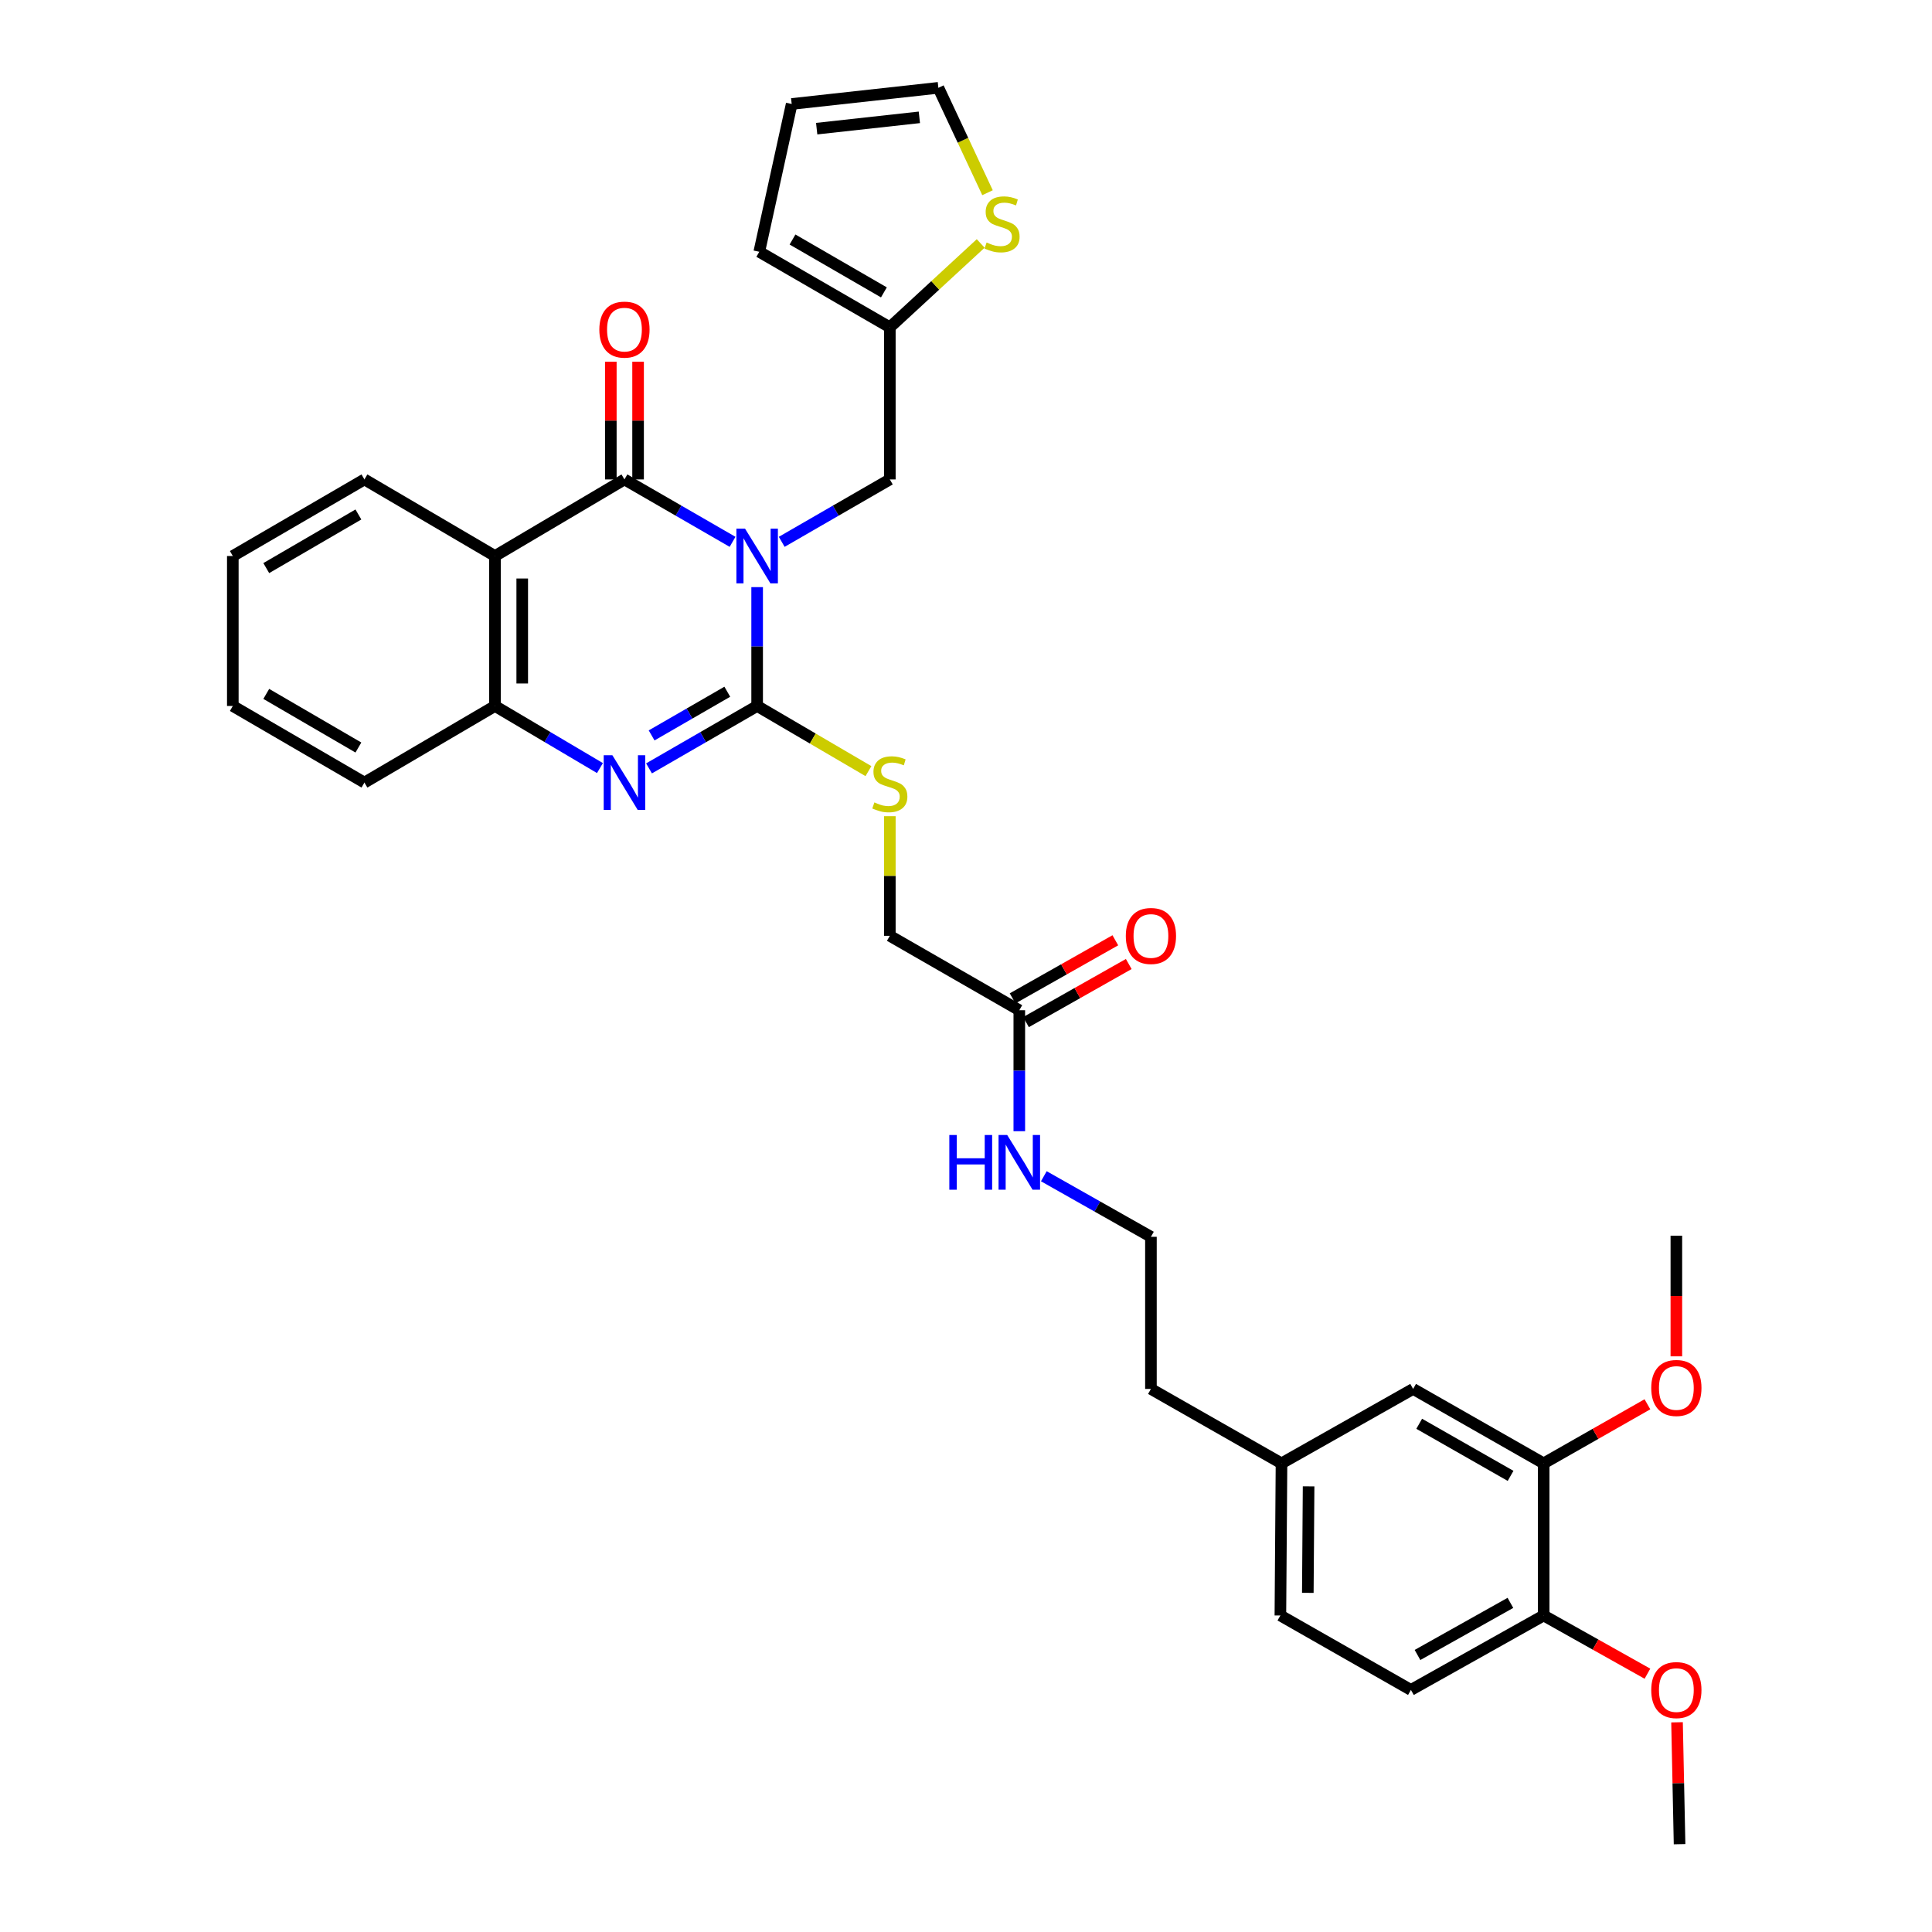 <?xml version='1.0' encoding='iso-8859-1'?>
<svg version='1.1' baseProfile='full'
              xmlns='http://www.w3.org/2000/svg'
                      xmlns:rdkit='http://www.rdkit.org/xml'
                      xmlns:xlink='http://www.w3.org/1999/xlink'
                  xml:space='preserve'
width='1000px' height='1000px' viewBox='0 0 1000 1000'>
<!-- END OF HEADER -->
<rect style='opacity:1.0;fill:#FFFFFF;stroke:none' width='1000' height='1000' x='0' y='0'> </rect>
<path class='bond-0' d='M 391.896,303.895 L 391.896,334.654' style='fill:none;fill-rule:evenodd;stroke:#0000FF;stroke-width:6px;stroke-linecap:butt;stroke-linejoin:miter;stroke-opacity:1' />
<path class='bond-0' d='M 391.896,334.654 L 391.896,365.413' style='fill:none;fill-rule:evenodd;stroke:#000000;stroke-width:6px;stroke-linecap:butt;stroke-linejoin:miter;stroke-opacity:1' />
<path class='bond-1' d='M 379.174,280.451 L 351.194,264.301' style='fill:none;fill-rule:evenodd;stroke:#0000FF;stroke-width:6px;stroke-linecap:butt;stroke-linejoin:miter;stroke-opacity:1' />
<path class='bond-1' d='M 351.194,264.301 L 323.215,248.151' style='fill:none;fill-rule:evenodd;stroke:#000000;stroke-width:6px;stroke-linecap:butt;stroke-linejoin:miter;stroke-opacity:1' />
<path class='bond-5' d='M 404.619,280.451 L 432.598,264.301' style='fill:none;fill-rule:evenodd;stroke:#0000FF;stroke-width:6px;stroke-linecap:butt;stroke-linejoin:miter;stroke-opacity:1' />
<path class='bond-5' d='M 432.598,264.301 L 460.577,248.151' style='fill:none;fill-rule:evenodd;stroke:#000000;stroke-width:6px;stroke-linecap:butt;stroke-linejoin:miter;stroke-opacity:1' />
<path class='bond-2' d='M 391.896,365.413 L 363.917,381.563' style='fill:none;fill-rule:evenodd;stroke:#000000;stroke-width:6px;stroke-linecap:butt;stroke-linejoin:miter;stroke-opacity:1' />
<path class='bond-2' d='M 363.917,381.563 L 335.938,397.713' style='fill:none;fill-rule:evenodd;stroke:#0000FF;stroke-width:6px;stroke-linecap:butt;stroke-linejoin:miter;stroke-opacity:1' />
<path class='bond-2' d='M 376.448,358.037 L 356.863,369.342' style='fill:none;fill-rule:evenodd;stroke:#000000;stroke-width:6px;stroke-linecap:butt;stroke-linejoin:miter;stroke-opacity:1' />
<path class='bond-2' d='M 356.863,369.342 L 337.277,380.647' style='fill:none;fill-rule:evenodd;stroke:#0000FF;stroke-width:6px;stroke-linecap:butt;stroke-linejoin:miter;stroke-opacity:1' />
<path class='bond-6' d='M 391.896,365.413 L 420.702,382.273' style='fill:none;fill-rule:evenodd;stroke:#000000;stroke-width:6px;stroke-linecap:butt;stroke-linejoin:miter;stroke-opacity:1' />
<path class='bond-6' d='M 420.702,382.273 L 449.508,399.134' style='fill:none;fill-rule:evenodd;stroke:#CCCC00;stroke-width:6px;stroke-linecap:butt;stroke-linejoin:miter;stroke-opacity:1' />
<path class='bond-3' d='M 323.215,248.151 L 256.196,287.795' style='fill:none;fill-rule:evenodd;stroke:#000000;stroke-width:6px;stroke-linecap:butt;stroke-linejoin:miter;stroke-opacity:1' />
<path class='bond-9' d='M 330.27,248.151 L 330.27,217.688' style='fill:none;fill-rule:evenodd;stroke:#000000;stroke-width:6px;stroke-linecap:butt;stroke-linejoin:miter;stroke-opacity:1' />
<path class='bond-9' d='M 330.27,217.688 L 330.27,187.225' style='fill:none;fill-rule:evenodd;stroke:#FF0000;stroke-width:6px;stroke-linecap:butt;stroke-linejoin:miter;stroke-opacity:1' />
<path class='bond-9' d='M 316.16,248.151 L 316.16,217.688' style='fill:none;fill-rule:evenodd;stroke:#000000;stroke-width:6px;stroke-linecap:butt;stroke-linejoin:miter;stroke-opacity:1' />
<path class='bond-9' d='M 316.16,217.688 L 316.16,187.225' style='fill:none;fill-rule:evenodd;stroke:#FF0000;stroke-width:6px;stroke-linecap:butt;stroke-linejoin:miter;stroke-opacity:1' />
<path class='bond-33' d='M 310.528,397.552 L 283.362,381.482' style='fill:none;fill-rule:evenodd;stroke:#0000FF;stroke-width:6px;stroke-linecap:butt;stroke-linejoin:miter;stroke-opacity:1' />
<path class='bond-33' d='M 283.362,381.482 L 256.196,365.413' style='fill:none;fill-rule:evenodd;stroke:#000000;stroke-width:6px;stroke-linecap:butt;stroke-linejoin:miter;stroke-opacity:1' />
<path class='bond-4' d='M 256.196,287.795 L 256.196,365.413' style='fill:none;fill-rule:evenodd;stroke:#000000;stroke-width:6px;stroke-linecap:butt;stroke-linejoin:miter;stroke-opacity:1' />
<path class='bond-4' d='M 270.307,299.437 L 270.307,353.77' style='fill:none;fill-rule:evenodd;stroke:#000000;stroke-width:6px;stroke-linecap:butt;stroke-linejoin:miter;stroke-opacity:1' />
<path class='bond-22' d='M 256.196,287.795 L 188.628,248.151' style='fill:none;fill-rule:evenodd;stroke:#000000;stroke-width:6px;stroke-linecap:butt;stroke-linejoin:miter;stroke-opacity:1' />
<path class='bond-27' d='M 256.196,365.413 L 188.628,405.057' style='fill:none;fill-rule:evenodd;stroke:#000000;stroke-width:6px;stroke-linecap:butt;stroke-linejoin:miter;stroke-opacity:1' />
<path class='bond-7' d='M 460.577,248.151 L 460.577,169.412' style='fill:none;fill-rule:evenodd;stroke:#000000;stroke-width:6px;stroke-linecap:butt;stroke-linejoin:miter;stroke-opacity:1' />
<path class='bond-18' d='M 460.577,422.462 L 460.577,453.419' style='fill:none;fill-rule:evenodd;stroke:#CCCC00;stroke-width:6px;stroke-linecap:butt;stroke-linejoin:miter;stroke-opacity:1' />
<path class='bond-18' d='M 460.577,453.419 L 460.577,484.376' style='fill:none;fill-rule:evenodd;stroke:#000000;stroke-width:6px;stroke-linecap:butt;stroke-linejoin:miter;stroke-opacity:1' />
<path class='bond-8' d='M 460.577,169.412 L 484.091,147.71' style='fill:none;fill-rule:evenodd;stroke:#000000;stroke-width:6px;stroke-linecap:butt;stroke-linejoin:miter;stroke-opacity:1' />
<path class='bond-8' d='M 484.091,147.71 L 507.604,126.009' style='fill:none;fill-rule:evenodd;stroke:#CCCC00;stroke-width:6px;stroke-linecap:butt;stroke-linejoin:miter;stroke-opacity:1' />
<path class='bond-14' d='M 460.577,169.412 L 393.002,130.324' style='fill:none;fill-rule:evenodd;stroke:#000000;stroke-width:6px;stroke-linecap:butt;stroke-linejoin:miter;stroke-opacity:1' />
<path class='bond-14' d='M 457.506,151.334 L 410.203,123.972' style='fill:none;fill-rule:evenodd;stroke:#000000;stroke-width:6px;stroke-linecap:butt;stroke-linejoin:miter;stroke-opacity:1' />
<path class='bond-13' d='M 511.135,99.743 L 498.419,72.599' style='fill:none;fill-rule:evenodd;stroke:#CCCC00;stroke-width:6px;stroke-linecap:butt;stroke-linejoin:miter;stroke-opacity:1' />
<path class='bond-13' d='M 498.419,72.599 L 485.703,45.455' style='fill:none;fill-rule:evenodd;stroke:#000000;stroke-width:6px;stroke-linecap:butt;stroke-linejoin:miter;stroke-opacity:1' />
<path class='bond-10' d='M 798.997,757.431 L 731.429,718.908' style='fill:none;fill-rule:evenodd;stroke:#000000;stroke-width:6px;stroke-linecap:butt;stroke-linejoin:miter;stroke-opacity:1' />
<path class='bond-10' d='M 781.873,763.911 L 734.576,736.945' style='fill:none;fill-rule:evenodd;stroke:#000000;stroke-width:6px;stroke-linecap:butt;stroke-linejoin:miter;stroke-opacity:1' />
<path class='bond-24' d='M 798.997,757.431 L 825.85,742.143' style='fill:none;fill-rule:evenodd;stroke:#000000;stroke-width:6px;stroke-linecap:butt;stroke-linejoin:miter;stroke-opacity:1' />
<path class='bond-24' d='M 825.85,742.143 L 852.703,726.854' style='fill:none;fill-rule:evenodd;stroke:#FF0000;stroke-width:6px;stroke-linecap:butt;stroke-linejoin:miter;stroke-opacity:1' />
<path class='bond-36' d='M 798.997,757.431 L 798.997,836.17' style='fill:none;fill-rule:evenodd;stroke:#000000;stroke-width:6px;stroke-linecap:butt;stroke-linejoin:miter;stroke-opacity:1' />
<path class='bond-11' d='M 527.589,522.899 L 460.577,484.376' style='fill:none;fill-rule:evenodd;stroke:#000000;stroke-width:6px;stroke-linecap:butt;stroke-linejoin:miter;stroke-opacity:1' />
<path class='bond-17' d='M 531.061,529.041 L 557.649,514.008' style='fill:none;fill-rule:evenodd;stroke:#000000;stroke-width:6px;stroke-linecap:butt;stroke-linejoin:miter;stroke-opacity:1' />
<path class='bond-17' d='M 557.649,514.008 L 584.237,498.974' style='fill:none;fill-rule:evenodd;stroke:#FF0000;stroke-width:6px;stroke-linecap:butt;stroke-linejoin:miter;stroke-opacity:1' />
<path class='bond-17' d='M 524.116,516.757 L 550.704,501.724' style='fill:none;fill-rule:evenodd;stroke:#000000;stroke-width:6px;stroke-linecap:butt;stroke-linejoin:miter;stroke-opacity:1' />
<path class='bond-17' d='M 550.704,501.724 L 577.292,486.691' style='fill:none;fill-rule:evenodd;stroke:#FF0000;stroke-width:6px;stroke-linecap:butt;stroke-linejoin:miter;stroke-opacity:1' />
<path class='bond-20' d='M 527.589,522.899 L 527.589,554.204' style='fill:none;fill-rule:evenodd;stroke:#000000;stroke-width:6px;stroke-linecap:butt;stroke-linejoin:miter;stroke-opacity:1' />
<path class='bond-20' d='M 527.589,554.204 L 527.589,585.51' style='fill:none;fill-rule:evenodd;stroke:#0000FF;stroke-width:6px;stroke-linecap:butt;stroke-linejoin:miter;stroke-opacity:1' />
<path class='bond-12' d='M 798.997,836.17 L 730.293,874.701' style='fill:none;fill-rule:evenodd;stroke:#000000;stroke-width:6px;stroke-linecap:butt;stroke-linejoin:miter;stroke-opacity:1' />
<path class='bond-12' d='M 781.789,829.642 L 733.696,856.614' style='fill:none;fill-rule:evenodd;stroke:#000000;stroke-width:6px;stroke-linecap:butt;stroke-linejoin:miter;stroke-opacity:1' />
<path class='bond-25' d='M 798.997,836.17 L 825.854,851.237' style='fill:none;fill-rule:evenodd;stroke:#000000;stroke-width:6px;stroke-linecap:butt;stroke-linejoin:miter;stroke-opacity:1' />
<path class='bond-25' d='M 825.854,851.237 L 852.71,866.303' style='fill:none;fill-rule:evenodd;stroke:#FF0000;stroke-width:6px;stroke-linecap:butt;stroke-linejoin:miter;stroke-opacity:1' />
<path class='bond-34' d='M 485.703,45.455 L 409.778,53.819' style='fill:none;fill-rule:evenodd;stroke:#000000;stroke-width:6px;stroke-linecap:butt;stroke-linejoin:miter;stroke-opacity:1' />
<path class='bond-34' d='M 475.859,60.735 L 422.712,66.591' style='fill:none;fill-rule:evenodd;stroke:#000000;stroke-width:6px;stroke-linecap:butt;stroke-linejoin:miter;stroke-opacity:1' />
<path class='bond-16' d='M 393.002,130.324 L 409.778,53.819' style='fill:none;fill-rule:evenodd;stroke:#000000;stroke-width:6px;stroke-linecap:butt;stroke-linejoin:miter;stroke-opacity:1' />
<path class='bond-15' d='M 731.429,718.908 L 663.305,757.431' style='fill:none;fill-rule:evenodd;stroke:#000000;stroke-width:6px;stroke-linecap:butt;stroke-linejoin:miter;stroke-opacity:1' />
<path class='bond-19' d='M 730.293,874.701 L 662.725,836.17' style='fill:none;fill-rule:evenodd;stroke:#000000;stroke-width:6px;stroke-linecap:butt;stroke-linejoin:miter;stroke-opacity:1' />
<path class='bond-26' d='M 540.286,608.819 L 568.003,624.494' style='fill:none;fill-rule:evenodd;stroke:#0000FF;stroke-width:6px;stroke-linecap:butt;stroke-linejoin:miter;stroke-opacity:1' />
<path class='bond-26' d='M 568.003,624.494 L 595.721,640.169' style='fill:none;fill-rule:evenodd;stroke:#000000;stroke-width:6px;stroke-linecap:butt;stroke-linejoin:miter;stroke-opacity:1' />
<path class='bond-21' d='M 663.305,757.431 L 595.721,718.908' style='fill:none;fill-rule:evenodd;stroke:#000000;stroke-width:6px;stroke-linecap:butt;stroke-linejoin:miter;stroke-opacity:1' />
<path class='bond-23' d='M 663.305,757.431 L 662.725,836.17' style='fill:none;fill-rule:evenodd;stroke:#000000;stroke-width:6px;stroke-linecap:butt;stroke-linejoin:miter;stroke-opacity:1' />
<path class='bond-23' d='M 677.328,769.346 L 676.922,824.463' style='fill:none;fill-rule:evenodd;stroke:#000000;stroke-width:6px;stroke-linecap:butt;stroke-linejoin:miter;stroke-opacity:1' />
<path class='bond-31' d='M 188.628,248.151 L 120.503,287.795' style='fill:none;fill-rule:evenodd;stroke:#000000;stroke-width:6px;stroke-linecap:butt;stroke-linejoin:miter;stroke-opacity:1' />
<path class='bond-31' d='M 185.506,266.293 L 137.819,294.044' style='fill:none;fill-rule:evenodd;stroke:#000000;stroke-width:6px;stroke-linecap:butt;stroke-linejoin:miter;stroke-opacity:1' />
<path class='bond-29' d='M 867.679,702.039 L 867.679,670.814' style='fill:none;fill-rule:evenodd;stroke:#FF0000;stroke-width:6px;stroke-linecap:butt;stroke-linejoin:miter;stroke-opacity:1' />
<path class='bond-29' d='M 867.679,670.814 L 867.679,639.589' style='fill:none;fill-rule:evenodd;stroke:#000000;stroke-width:6px;stroke-linecap:butt;stroke-linejoin:miter;stroke-opacity:1' />
<path class='bond-30' d='M 868.027,891.457 L 868.684,923.001' style='fill:none;fill-rule:evenodd;stroke:#FF0000;stroke-width:6px;stroke-linecap:butt;stroke-linejoin:miter;stroke-opacity:1' />
<path class='bond-30' d='M 868.684,923.001 L 869.341,954.545' style='fill:none;fill-rule:evenodd;stroke:#000000;stroke-width:6px;stroke-linecap:butt;stroke-linejoin:miter;stroke-opacity:1' />
<path class='bond-28' d='M 595.721,640.169 L 595.721,718.908' style='fill:none;fill-rule:evenodd;stroke:#000000;stroke-width:6px;stroke-linecap:butt;stroke-linejoin:miter;stroke-opacity:1' />
<path class='bond-35' d='M 188.628,405.057 L 120.503,365.413' style='fill:none;fill-rule:evenodd;stroke:#000000;stroke-width:6px;stroke-linecap:butt;stroke-linejoin:miter;stroke-opacity:1' />
<path class='bond-35' d='M 185.506,386.914 L 137.819,359.163' style='fill:none;fill-rule:evenodd;stroke:#000000;stroke-width:6px;stroke-linecap:butt;stroke-linejoin:miter;stroke-opacity:1' />
<path class='bond-32' d='M 120.503,287.795 L 120.503,365.413' style='fill:none;fill-rule:evenodd;stroke:#000000;stroke-width:6px;stroke-linecap:butt;stroke-linejoin:miter;stroke-opacity:1' />
<path  class='atom-0' d='M 385.636 273.635
L 394.916 288.635
Q 395.836 290.115, 397.316 292.795
Q 398.796 295.475, 398.876 295.635
L 398.876 273.635
L 402.636 273.635
L 402.636 301.955
L 398.756 301.955
L 388.796 285.555
Q 387.636 283.635, 386.396 281.435
Q 385.196 279.235, 384.836 278.555
L 384.836 301.955
L 381.156 301.955
L 381.156 273.635
L 385.636 273.635
' fill='#0000FF'/>
<path  class='atom-3' d='M 316.955 390.897
L 326.235 405.897
Q 327.155 407.377, 328.635 410.057
Q 330.115 412.737, 330.195 412.897
L 330.195 390.897
L 333.955 390.897
L 333.955 419.217
L 330.075 419.217
L 320.115 402.817
Q 318.955 400.897, 317.715 398.697
Q 316.515 396.497, 316.155 395.817
L 316.155 419.217
L 312.475 419.217
L 312.475 390.897
L 316.955 390.897
' fill='#0000FF'/>
<path  class='atom-7' d='M 452.577 415.333
Q 452.897 415.453, 454.217 416.013
Q 455.537 416.573, 456.977 416.933
Q 458.457 417.253, 459.897 417.253
Q 462.577 417.253, 464.137 415.973
Q 465.697 414.653, 465.697 412.373
Q 465.697 410.813, 464.897 409.853
Q 464.137 408.893, 462.937 408.373
Q 461.737 407.853, 459.737 407.253
Q 457.217 406.493, 455.697 405.773
Q 454.217 405.053, 453.137 403.533
Q 452.097 402.013, 452.097 399.453
Q 452.097 395.893, 454.497 393.693
Q 456.937 391.493, 461.737 391.493
Q 465.017 391.493, 468.737 393.053
L 467.817 396.133
Q 464.417 394.733, 461.857 394.733
Q 459.097 394.733, 457.577 395.893
Q 456.057 397.013, 456.097 398.973
Q 456.097 400.493, 456.857 401.413
Q 457.657 402.333, 458.777 402.853
Q 459.937 403.373, 461.857 403.973
Q 464.417 404.773, 465.937 405.573
Q 467.457 406.373, 468.537 408.013
Q 469.657 409.613, 469.657 412.373
Q 469.657 416.293, 467.017 418.413
Q 464.417 420.493, 460.057 420.493
Q 457.537 420.493, 455.617 419.933
Q 453.737 419.413, 451.497 418.493
L 452.577 415.333
' fill='#CCCC00'/>
<path  class='atom-9' d='M 510.66 125.526
Q 510.98 125.646, 512.3 126.206
Q 513.62 126.766, 515.06 127.126
Q 516.54 127.446, 517.98 127.446
Q 520.66 127.446, 522.22 126.166
Q 523.78 124.846, 523.78 122.566
Q 523.78 121.006, 522.98 120.046
Q 522.22 119.086, 521.02 118.566
Q 519.82 118.046, 517.82 117.446
Q 515.3 116.686, 513.78 115.966
Q 512.3 115.246, 511.22 113.726
Q 510.18 112.206, 510.18 109.646
Q 510.18 106.086, 512.58 103.886
Q 515.02 101.686, 519.82 101.686
Q 523.1 101.686, 526.82 103.246
L 525.9 106.326
Q 522.5 104.926, 519.94 104.926
Q 517.18 104.926, 515.66 106.086
Q 514.14 107.206, 514.18 109.166
Q 514.18 110.686, 514.94 111.606
Q 515.74 112.526, 516.86 113.046
Q 518.02 113.566, 519.94 114.166
Q 522.5 114.966, 524.02 115.766
Q 525.54 116.566, 526.62 118.206
Q 527.74 119.806, 527.74 122.566
Q 527.74 126.486, 525.1 128.606
Q 522.5 130.686, 518.14 130.686
Q 515.62 130.686, 513.7 130.126
Q 511.82 129.606, 509.58 128.686
L 510.66 125.526
' fill='#CCCC00'/>
<path  class='atom-10' d='M 310.215 170.605
Q 310.215 163.805, 313.575 160.005
Q 316.935 156.205, 323.215 156.205
Q 329.495 156.205, 332.855 160.005
Q 336.215 163.805, 336.215 170.605
Q 336.215 177.485, 332.815 181.405
Q 329.415 185.285, 323.215 185.285
Q 316.975 185.285, 313.575 181.405
Q 310.215 177.525, 310.215 170.605
M 323.215 182.085
Q 327.535 182.085, 329.855 179.205
Q 332.215 176.285, 332.215 170.605
Q 332.215 165.045, 329.855 162.245
Q 327.535 159.405, 323.215 159.405
Q 318.895 159.405, 316.535 162.205
Q 314.215 165.005, 314.215 170.605
Q 314.215 176.325, 316.535 179.205
Q 318.895 182.085, 323.215 182.085
' fill='#FF0000'/>
<path  class='atom-18' d='M 582.721 484.456
Q 582.721 477.656, 586.081 473.856
Q 589.441 470.056, 595.721 470.056
Q 602.001 470.056, 605.361 473.856
Q 608.721 477.656, 608.721 484.456
Q 608.721 491.336, 605.321 495.256
Q 601.921 499.136, 595.721 499.136
Q 589.481 499.136, 586.081 495.256
Q 582.721 491.376, 582.721 484.456
M 595.721 495.936
Q 600.041 495.936, 602.361 493.056
Q 604.721 490.136, 604.721 484.456
Q 604.721 478.896, 602.361 476.096
Q 600.041 473.256, 595.721 473.256
Q 591.401 473.256, 589.041 476.056
Q 586.721 478.856, 586.721 484.456
Q 586.721 490.176, 589.041 493.056
Q 591.401 495.936, 595.721 495.936
' fill='#FF0000'/>
<path  class='atom-21' d='M 491.369 587.478
L 495.209 587.478
L 495.209 599.518
L 509.689 599.518
L 509.689 587.478
L 513.529 587.478
L 513.529 615.798
L 509.689 615.798
L 509.689 602.718
L 495.209 602.718
L 495.209 615.798
L 491.369 615.798
L 491.369 587.478
' fill='#0000FF'/>
<path  class='atom-21' d='M 521.329 587.478
L 530.609 602.478
Q 531.529 603.958, 533.009 606.638
Q 534.489 609.318, 534.569 609.478
L 534.569 587.478
L 538.329 587.478
L 538.329 615.798
L 534.449 615.798
L 524.489 599.398
Q 523.329 597.478, 522.089 595.278
Q 520.889 593.078, 520.529 592.398
L 520.529 615.798
L 516.849 615.798
L 516.849 587.478
L 521.329 587.478
' fill='#0000FF'/>
<path  class='atom-25' d='M 854.679 718.408
Q 854.679 711.608, 858.039 707.808
Q 861.399 704.008, 867.679 704.008
Q 873.959 704.008, 877.319 707.808
Q 880.679 711.608, 880.679 718.408
Q 880.679 725.288, 877.279 729.208
Q 873.879 733.088, 867.679 733.088
Q 861.439 733.088, 858.039 729.208
Q 854.679 725.328, 854.679 718.408
M 867.679 729.888
Q 871.999 729.888, 874.319 727.008
Q 876.679 724.088, 876.679 718.408
Q 876.679 712.848, 874.319 710.048
Q 871.999 707.208, 867.679 707.208
Q 863.359 707.208, 860.999 710.008
Q 858.679 712.808, 858.679 718.408
Q 858.679 724.128, 860.999 727.008
Q 863.359 729.888, 867.679 729.888
' fill='#FF0000'/>
<path  class='atom-26' d='M 854.679 874.781
Q 854.679 867.981, 858.039 864.181
Q 861.399 860.381, 867.679 860.381
Q 873.959 860.381, 877.319 864.181
Q 880.679 867.981, 880.679 874.781
Q 880.679 881.661, 877.279 885.581
Q 873.879 889.461, 867.679 889.461
Q 861.439 889.461, 858.039 885.581
Q 854.679 881.701, 854.679 874.781
M 867.679 886.261
Q 871.999 886.261, 874.319 883.381
Q 876.679 880.461, 876.679 874.781
Q 876.679 869.221, 874.319 866.421
Q 871.999 863.581, 867.679 863.581
Q 863.359 863.581, 860.999 866.381
Q 858.679 869.181, 858.679 874.781
Q 858.679 880.501, 860.999 883.381
Q 863.359 886.261, 867.679 886.261
' fill='#FF0000'/>
</svg>
